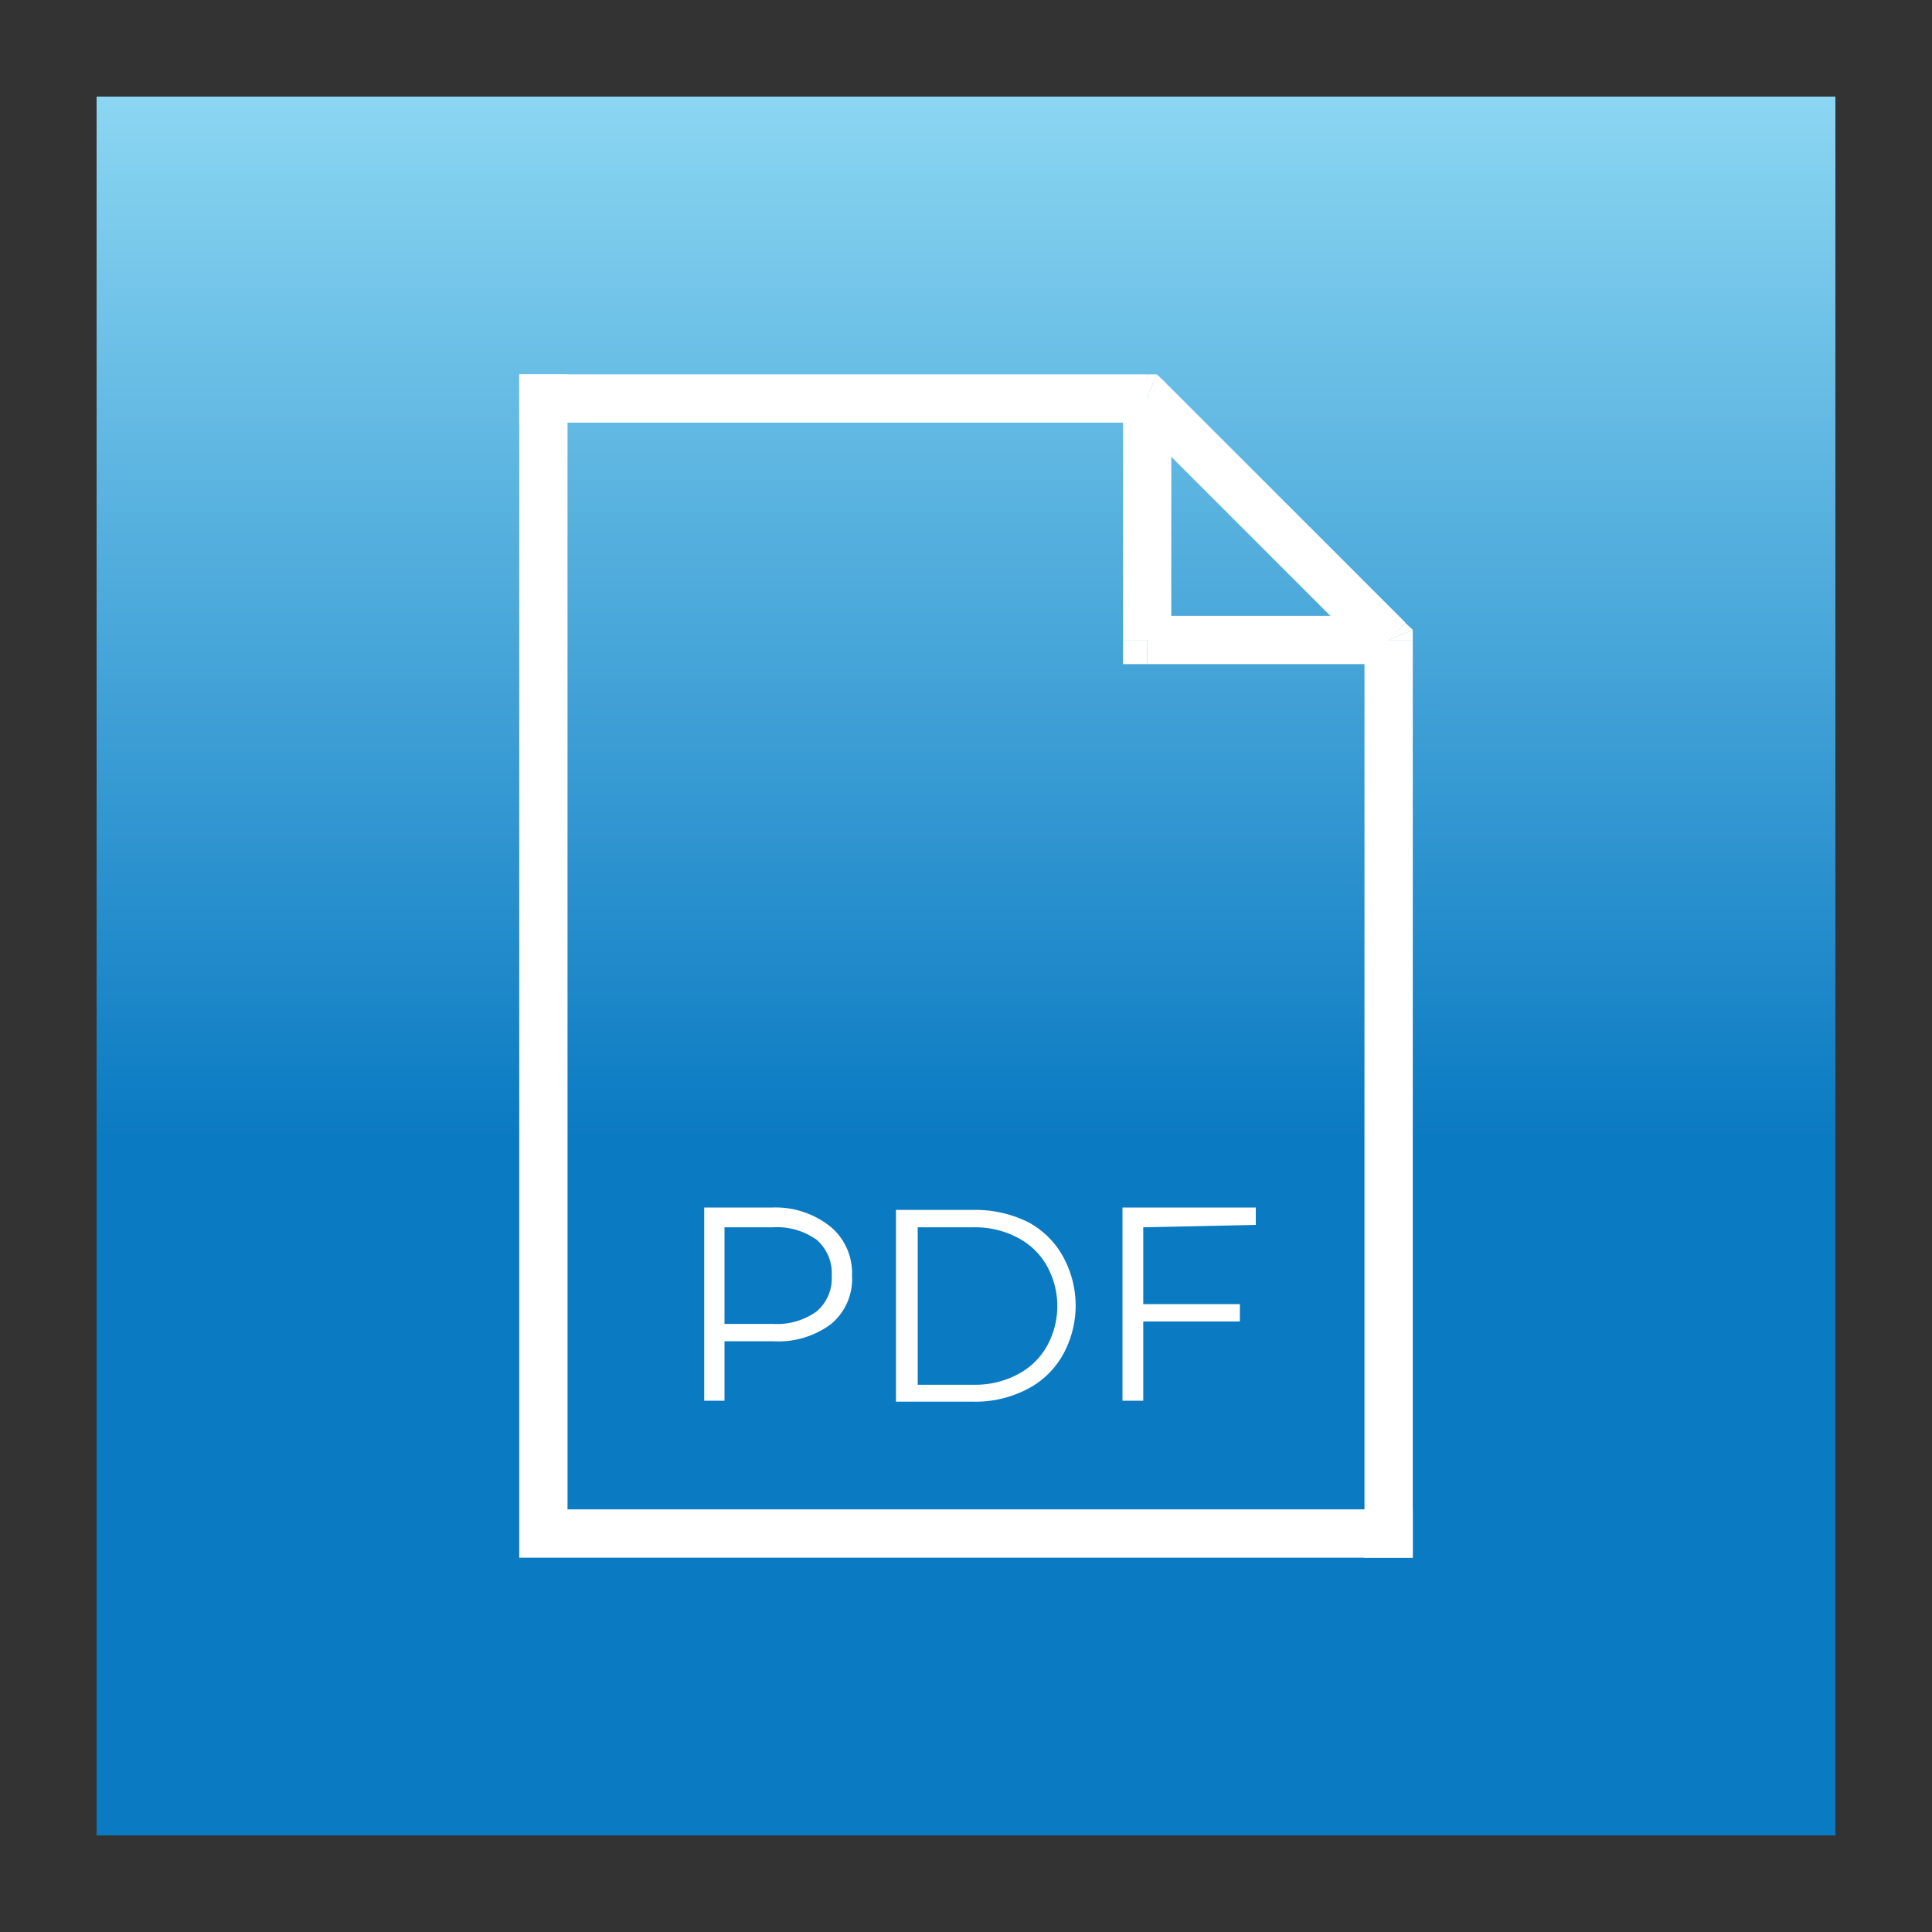 <svg id="Layer_1" data-name="Layer 1" xmlns="http://www.w3.org/2000/svg" xmlns:xlink="http://www.w3.org/1999/xlink" viewBox="0 0 40 40"><rect x="0" y="0" width="40" height="40" fill="#333333" stroke="none"/><defs><style>.cls-1{fill:url(#linear-gradient);}.cls-2{fill:none;stroke:#fff;stroke-miterlimit:10;}.cls-3{fill:#fff;}</style><linearGradient id="linear-gradient" x1="20" y1="2" x2="20" y2="38" gradientUnits="userSpaceOnUse"><stop offset="0" stop-color="#8bd6f2"/><stop offset="0.6" stop-color="#0a7ac2"/></linearGradient></defs><g id="PDF"><rect class="cls-1" x="2" y="2" width="36" height="36"/><polyline class="cls-2" points="11.25 7.75 11.25 31.75 29.25 31.75"/><line class="cls-2" x1="28.75" y1="32.25" x2="28.75" y2="13.25"/><line class="cls-2" x1="10.75" y1="8.25" x2="23.75" y2="8.25"/><line class="cls-2" x1="28.75" y1="13.25" x2="23.75" y2="8.25"/><line class="cls-2" x1="23.75" y1="13.25" x2="23.75" y2="8.25"/><line class="cls-2" x1="28.75" y1="13.25" x2="23.75" y2="13.25"/><rect class="cls-3" x="23.25" y="13.25" width="0.5" height="0.5"/><polygon class="cls-3" points="28.75 13.25 29.25 13.04 29.25 13.25 28.75 13.25"/><polyline class="cls-3" points="29.1 12.9 28.73 13.26 29.25 13.04"/><polygon class="cls-3" points="23.73 8.27 23.95 7.75 24.12 7.91 23.73 8.27"/><polyline class="cls-3" points="23.75 7.75 23.73 8.27 23.95 7.75"/><path class="cls-3" d="M17.21,25.41a1.25,1.25,0,0,1,.43,1,1.21,1.21,0,0,1-.43,1,1.82,1.82,0,0,1-1.19.36H15V29h-.42v-4H16A1.82,1.82,0,0,1,17.21,25.41Zm-.3,1.74a.9.9,0,0,0,.31-.73.92.92,0,0,0-.31-.75,1.41,1.41,0,0,0-.91-.26H15v2H16A1.41,1.41,0,0,0,16.91,27.15Z"/><path class="cls-3" d="M18.55,25.05h1.62a2.45,2.45,0,0,1,1.11.25A1.78,1.78,0,0,1,22,26a2.1,2.1,0,0,1,0,2.06,1.78,1.78,0,0,1-.75.71,2.33,2.33,0,0,1-1.11.25H18.55Zm1.6,3.62a1.88,1.88,0,0,0,.91-.21,1.48,1.48,0,0,0,.61-.58,1.71,1.71,0,0,0,0-1.68,1.48,1.48,0,0,0-.61-.58,1.88,1.88,0,0,0-.91-.21H19v3.26Z"/><path class="cls-3" d="M23.67,25.41V27h2v.36h-2V29h-.43v-4H26v.36Z"/></g></svg>